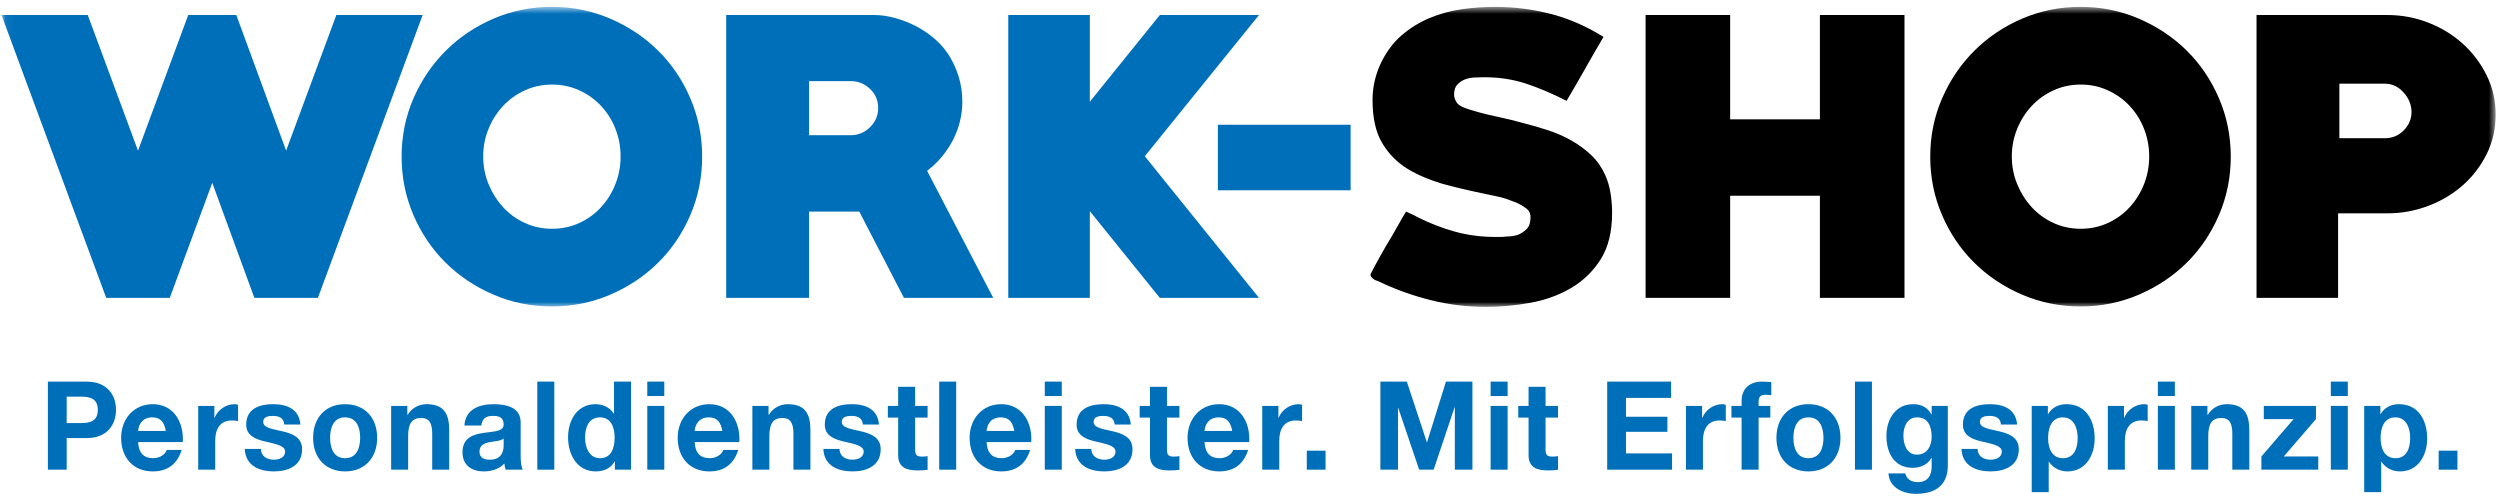 
<svg width="295px" height="59px" viewBox="0 0 295 59" version="1.1" xmlns="http://www.w3.org/2000/svg" xmlns:xlink="http://www.w3.org/1999/xlink">
    <!-- Generator: Sketch 50.2 (55047) - http://www.bohemiancoding.com/sketch -->
    <desc>Created with Sketch.</desc>
    <defs>
        <polygon id="path-1" points="0.051 0.679 294.314 0.679 294.314 36.083 0.051 36.083"></polygon>
    </defs>
    <g id="03_Über-uns" stroke="none" stroke-width="1" fill="none" fill-rule="evenodd">
        <g id="03.1_DT_Ueber_uns" transform="translate(-272, -5334)">
            <g id="Group-11" transform="translate(250, 5306)">
                <g id="elements-/-logo-neu" transform="translate(22.174, 28.13)">
                    <g id="Group">
                        <g id="Group-4">
                            <mask id="mask-2" fill="white">
                                <use xlink:href="#path-1"></use>
                            </mask>
                            <g id="Clip-2"></g>
                            <path d="M180.403,35.602 C182.177,35.28 183.779,34.699 185.216,33.855 C186.651,33.01 187.816,31.879 188.712,30.461 C189.605,29.043 190.054,27.219 190.054,24.991 C190.054,24.248 189.995,23.489 189.877,22.712 C189.759,21.935 189.548,21.209 189.243,20.534 C188.838,19.622 188.289,18.837 187.597,18.178 C186.905,17.52 186.128,16.946 185.266,16.457 C184.406,15.967 183.484,15.563 182.505,15.241 C181.525,14.92 180.563,14.642 179.618,14.406 C178.671,14.136 177.752,13.908 176.857,13.721 C175.961,13.536 175.143,13.342 174.399,13.139 C173.622,12.937 173.007,12.743 172.551,12.557 C172.094,12.372 171.798,12.144 171.663,11.873 C171.495,11.604 171.41,11.316 171.41,11.011 C171.41,10.505 171.538,10.118 171.791,9.848 C172.044,9.578 172.348,9.375 172.702,9.239 C173.057,9.105 173.445,9.028 173.868,9.012 C174.289,8.995 174.67,8.986 175.008,8.986 C176.73,8.986 178.343,9.232 179.846,9.721 C181.348,10.21 182.962,10.894 184.684,11.771 C185.461,10.455 186.186,9.198 186.863,7.999 C187.538,6.8 188.263,5.542 189.041,4.225 C186.981,2.942 184.878,2.031 182.733,1.49 C180.588,0.951 178.435,0.68 176.275,0.68 C174.957,0.68 173.64,0.774 172.323,0.958 C171.005,1.144 169.739,1.49 168.523,1.996 C167.307,2.503 166.201,3.187 165.205,4.048 C164.207,4.909 163.389,6.015 162.747,7.366 C162.105,8.75 161.785,10.185 161.785,11.671 C161.785,13.764 162.156,15.444 162.9,16.71 C163.642,17.977 164.639,18.997 165.889,19.774 C166.496,20.146 167.137,20.475 167.814,20.762 C168.489,21.049 169.215,21.311 169.992,21.546 C170.735,21.75 171.495,21.944 172.272,22.13 C173.049,22.315 173.842,22.493 174.653,22.661 C175.262,22.796 175.859,22.923 176.452,23.041 C177.042,23.159 177.624,23.337 178.199,23.573 C178.402,23.641 178.622,23.725 178.858,23.825 C179.23,23.995 179.583,24.206 179.922,24.459 C180.259,24.712 180.429,25.06 180.429,25.498 C180.429,26.105 180.285,26.561 179.998,26.865 C179.711,27.169 179.364,27.405 178.959,27.574 C178.554,27.709 178.098,27.776 177.591,27.776 C177.355,27.811 177.126,27.827 176.907,27.827 L176.224,27.827 C174.603,27.827 173.049,27.625 171.563,27.219 C170.076,26.814 168.59,26.24 167.105,25.498 C166.936,25.396 166.758,25.303 166.573,25.219 C166.387,25.135 166.108,25.008 165.737,24.84 C165.466,25.279 165.128,25.861 164.724,26.587 C164.318,27.313 163.878,28.064 163.405,28.84 C162.9,29.719 162.46,30.503 162.09,31.195 C161.717,31.888 161.532,32.25 161.532,32.284 C161.532,32.352 161.574,32.446 161.658,32.563 C161.742,32.682 161.869,32.79 162.037,32.892 C162.139,32.926 162.224,32.96 162.291,32.993 C162.359,33.027 162.409,33.044 162.444,33.044 C164.403,33.99 166.453,34.733 168.599,35.272 C170.743,35.812 172.913,36.083 175.109,36.083 C176.865,36.083 178.63,35.923 180.403,35.602 Z M224.555,35.019 L224.555,1.642 L214.574,1.642 L214.574,13.95 L203.985,13.95 L203.985,1.642 L194.005,1.642 L194.005,35.019 L203.985,35.019 L203.985,22.965 L214.574,22.965 L214.574,35.019 L224.555,35.019 Z M252.215,34.639 C254.376,33.711 256.259,32.454 257.864,30.867 C259.468,29.279 260.735,27.405 261.663,25.245 C262.592,23.084 263.057,20.787 263.057,18.356 C263.057,15.925 262.592,13.63 261.663,11.468 C260.735,9.307 259.468,7.433 257.864,5.846 C256.259,4.26 254.376,3.002 252.215,2.073 C250.054,1.144 247.757,0.68 245.326,0.68 C242.894,0.68 240.595,1.144 238.435,2.073 C236.273,3.002 234.391,4.268 232.787,5.871 C231.182,7.476 229.915,9.349 228.987,11.493 C228.057,13.638 227.594,15.925 227.594,18.356 C227.594,20.787 228.057,23.084 228.987,25.245 C229.915,27.405 231.182,29.279 232.787,30.867 C234.391,32.454 236.273,33.711 238.435,34.639 C240.595,35.568 242.894,36.032 245.326,36.032 C247.757,36.032 250.054,35.568 252.215,34.639 Z M248.557,10.529 C249.549,10.983 250.408,11.599 251.132,12.373 C251.857,13.146 252.421,14.047 252.825,15.074 C253.229,16.101 253.431,17.187 253.431,18.331 C253.431,19.476 253.229,20.561 252.825,21.589 C252.421,22.615 251.857,23.524 251.132,24.315 C250.408,25.106 249.549,25.73 248.557,26.183 C247.564,26.638 246.495,26.865 245.351,26.865 C244.205,26.865 243.137,26.638 242.143,26.183 C241.15,25.73 240.29,25.106 239.568,24.315 C238.843,23.524 238.271,22.615 237.85,21.589 C237.429,20.561 237.219,19.476 237.219,18.331 C237.219,17.187 237.429,16.101 237.85,15.074 C238.271,14.047 238.843,13.146 239.568,12.373 C240.29,11.599 241.15,10.983 242.143,10.529 C243.137,10.075 244.205,9.848 245.351,9.848 C246.495,9.848 247.564,10.075 248.557,10.529 Z M286.382,24.155 C287.931,23.565 289.287,22.755 290.449,21.723 C291.611,20.695 292.545,19.47 293.252,18.052 C293.96,16.635 294.314,15.081 294.314,13.393 C294.314,11.739 293.96,10.194 293.251,8.758 C292.541,7.323 291.595,6.074 290.414,5.01 C289.231,3.947 287.871,3.12 286.336,2.529 C284.798,1.937 283.202,1.642 281.547,1.642 L266.096,1.642 L266.096,35.019 L275.722,35.019 L275.722,25.041 L281.582,25.041 C283.232,25.041 284.832,24.746 286.382,24.155 Z M283.453,10.784 C284.073,11.476 284.385,12.245 284.385,13.089 C284.385,13.899 284.082,14.617 283.478,15.241 C282.874,15.866 282.135,16.178 281.261,16.178 L275.873,16.178 L275.873,9.746 L281.261,9.746 C282.101,9.746 282.832,10.093 283.453,10.784 Z" id="Fill-1" fill="#000000" mask="url(#mask-2)"></path>
                            <path d="M49.698,1.642 L39.516,1.642 L33.588,17.647 L27.711,1.642 L22.038,1.642 L16.11,17.647 L10.182,1.642 L0,1.642 L12.361,35.02 L19.859,35.02 L24.874,21.445 L29.84,35.02 L37.337,35.02 L49.698,1.642 Z M71.838,34.639 C73.999,33.711 75.882,32.454 77.487,30.867 C79.091,29.28 80.357,27.405 81.286,25.244 C82.215,23.084 82.681,20.786 82.681,18.356 C82.681,15.925 82.215,13.629 81.286,11.468 C80.357,9.307 79.091,7.433 77.487,5.846 C75.882,4.259 73.999,3.002 71.838,2.073 C69.677,1.144 67.38,0.679 64.948,0.679 C62.517,0.679 60.22,1.144 58.058,2.073 C55.897,3.002 54.013,4.268 52.409,5.871 C50.805,7.475 49.538,9.35 48.609,11.493 C47.681,13.638 47.217,15.925 47.217,18.356 C47.217,20.786 47.681,23.084 48.609,25.244 C49.538,27.405 50.805,29.28 52.409,30.867 C54.013,32.454 55.897,33.711 58.058,34.639 C60.22,35.568 62.517,36.032 64.948,36.032 C67.38,36.032 69.677,35.568 71.838,34.639 Z M68.18,10.529 C69.173,10.984 70.032,11.599 70.756,12.372 C71.48,13.147 72.045,14.047 72.448,15.074 C72.851,16.101 73.055,17.186 73.055,18.33 C73.055,19.475 72.851,20.561 72.448,21.588 C72.045,22.615 71.48,23.524 70.756,24.315 C70.032,25.106 69.173,25.729 68.18,26.184 C67.187,26.638 66.119,26.865 64.974,26.865 C63.829,26.865 62.76,26.638 61.766,26.184 C60.773,25.729 59.914,25.106 59.19,24.315 C58.466,23.524 57.894,22.615 57.473,21.588 C57.052,20.561 56.843,19.475 56.843,18.33 C56.843,17.186 57.052,16.101 57.473,15.074 C57.894,14.047 58.466,13.147 59.19,12.372 C59.914,11.599 60.773,10.984 61.766,10.529 C62.76,10.075 63.829,9.848 64.974,9.848 C66.119,9.848 67.187,10.075 68.18,10.529 Z M117.029,35.02 L109.226,20.027 C110.51,19.048 111.523,17.842 112.266,16.406 C113.009,14.971 113.381,13.443 113.381,11.822 C113.381,10.809 113.229,9.814 112.924,8.834 C112.621,7.855 112.181,6.944 111.607,6.099 C111.134,5.424 110.569,4.817 109.911,4.276 C109.252,3.736 108.533,3.271 107.758,2.883 C106.98,2.495 106.178,2.191 105.351,1.971 C104.523,1.752 103.721,1.642 102.945,1.642 L85.517,1.642 L85.517,35.02 L95.295,35.02 L95.295,24.839 L101.222,24.839 L106.491,35.02 L117.029,35.02 Z M102.489,10.361 C103.13,10.973 103.451,11.723 103.451,12.607 C103.451,13.492 103.13,14.25 102.489,14.88 C101.846,15.51 101.086,15.824 100.209,15.824 L95.295,15.824 L95.295,9.442 L100.209,9.442 C101.086,9.442 101.846,9.748 102.489,10.361 Z M148.388,35.02 L134.912,18.306 L148.388,1.642 L136.685,1.642 L128.427,11.873 L128.427,1.642 L118.801,1.642 L118.801,35.02 L128.427,35.02 L128.427,24.788 L136.685,35.02 L148.388,35.02 Z" id="Fill-3" fill="#006FBA" mask="url(#mask-2)"></path>
                        </g>
                        <polygon id="Fill-5" fill="#006FBA" points="143.536 22.324 159.199 22.324 159.199 14.59 143.536 14.59"></polygon>
                        <path d="M7.695,49.79 L9.418,49.79 C10.449,49.79 11.367,49.557 11.367,48.232 C11.367,46.908 10.449,46.675 9.418,46.675 L7.695,46.675 L7.695,49.79 Z M5.477,44.899 L10.025,44.899 C12.538,44.899 13.513,46.544 13.513,48.232 C13.513,49.92 12.538,51.565 10.025,51.565 L7.695,51.565 L7.695,55.292 L5.477,55.292 L5.477,44.899 Z" id="Fill-6" fill="#006FBA"></path>
                        <path d="M19.388,50.721 C19.205,49.673 18.766,49.12 17.792,49.12 C16.521,49.12 16.154,50.139 16.126,50.721 L19.388,50.721 Z M16.126,52.031 C16.183,53.342 16.803,53.938 17.919,53.938 C18.724,53.938 19.374,53.428 19.501,52.963 L21.266,52.963 C20.702,54.739 19.501,55.496 17.849,55.496 C15.547,55.496 14.12,53.866 14.12,51.537 C14.12,49.28 15.632,47.563 17.849,47.563 C20.334,47.563 21.535,49.717 21.394,52.031 L16.126,52.031 Z" id="Fill-7" fill="#006FBA"></path>
                        <path d="M23.216,47.767 L25.122,47.767 L25.122,49.164 L25.151,49.164 C25.518,48.218 26.507,47.563 27.48,47.563 C27.622,47.563 27.791,47.592 27.919,47.635 L27.919,49.557 C27.735,49.513 27.438,49.485 27.198,49.485 C25.73,49.485 25.221,50.576 25.221,51.901 L25.221,55.292 L23.216,55.292 L23.216,47.767" id="Fill-8" fill="#006FBA"></path>
                        <path d="M30.616,52.846 C30.63,53.749 31.364,54.113 32.155,54.113 C32.734,54.113 33.468,53.879 33.468,53.152 C33.468,52.526 32.636,52.308 31.195,51.987 C30.037,51.726 28.879,51.304 28.879,49.979 C28.879,48.057 30.489,47.563 32.057,47.563 C33.652,47.563 35.121,48.116 35.276,49.964 L33.37,49.964 C33.313,49.164 32.721,48.945 32,48.945 C31.548,48.945 30.884,49.033 30.884,49.644 C30.884,50.386 32.014,50.488 33.158,50.765 C34.33,51.041 35.474,51.478 35.474,52.876 C35.474,54.855 33.808,55.496 32.142,55.496 C30.447,55.496 28.794,54.841 28.709,52.846 L30.616,52.846" id="Fill-9" fill="#006FBA"></path>
                        <path d="M40.545,53.938 C41.914,53.938 42.324,52.73 42.324,51.537 C42.324,50.329 41.914,49.12 40.545,49.12 C39.188,49.12 38.78,50.329 38.78,51.537 C38.78,52.73 39.188,53.938 40.545,53.938 Z M40.545,47.563 C42.847,47.563 44.329,49.135 44.329,51.537 C44.329,53.923 42.847,55.496 40.545,55.496 C38.257,55.496 36.774,53.923 36.774,51.537 C36.774,49.135 38.257,47.563 40.545,47.563 Z" id="Fill-10" fill="#006FBA"></path>
                        <path d="M45.982,47.767 L47.889,47.767 L47.889,48.815 L47.931,48.815 C48.439,47.97 49.316,47.563 50.163,47.563 C52.295,47.563 52.832,48.8 52.832,50.663 L52.832,55.292 L50.826,55.292 L50.826,51.041 C50.826,49.805 50.473,49.193 49.542,49.193 C48.454,49.193 47.987,49.819 47.987,51.348 L47.987,55.292 L45.982,55.292 L45.982,47.767" id="Fill-11" fill="#006FBA"></path>
                        <path d="M59.258,51.609 C58.919,51.915 58.213,51.929 57.591,52.046 C56.97,52.177 56.405,52.395 56.405,53.152 C56.405,53.923 56.985,54.113 57.634,54.113 C59.201,54.113 59.258,52.832 59.258,52.38 L59.258,51.609 Z M54.626,50.081 C54.739,48.145 56.42,47.563 58.058,47.563 C59.512,47.563 61.263,47.898 61.263,49.703 L61.263,53.618 C61.263,54.302 61.334,54.987 61.518,55.292 L59.484,55.292 C59.414,55.059 59.357,54.811 59.343,54.564 C58.707,55.249 57.775,55.496 56.885,55.496 C55.501,55.496 54.4,54.783 54.4,53.24 C54.4,51.537 55.643,51.129 56.885,50.954 C58.114,50.765 59.258,50.809 59.258,49.964 C59.258,49.076 58.664,48.945 57.959,48.945 C57.196,48.945 56.702,49.266 56.631,50.081 L54.626,50.081 Z" id="Fill-12" fill="#006FBA"></path>
                        <polygon id="Fill-13" fill="#006FBA" points="63.227 55.292 65.232 55.292 65.232 44.899 63.227 44.899"></polygon>
                        <path d="M70.627,49.12 C69.314,49.12 68.862,50.285 68.862,51.522 C68.862,52.701 69.385,53.938 70.627,53.938 C71.955,53.938 72.351,52.745 72.351,51.507 C72.351,50.285 71.927,49.12 70.627,49.12 Z M72.379,54.332 L72.351,54.332 C71.884,55.146 71.065,55.496 70.133,55.496 C67.931,55.496 66.857,53.546 66.857,51.463 C66.857,49.441 67.944,47.563 70.091,47.563 C70.952,47.563 71.799,47.942 72.251,48.683 L72.28,48.683 L72.28,44.899 L74.285,44.899 L74.285,55.292 L72.379,55.292 L72.379,54.332 Z" id="Fill-14" fill="#006FBA"></path>
                        <path d="M76.206,55.292 L78.211,55.292 L78.211,47.767 L76.206,47.767 L76.206,55.292 Z M76.206,46.603 L78.211,46.603 L78.211,44.899 L76.206,44.899 L76.206,46.603 Z" id="Fill-15" fill="#006FBA"></path>
                        <path d="M85.062,50.721 C84.878,49.673 84.44,49.12 83.465,49.12 C82.194,49.12 81.827,50.139 81.799,50.721 L85.062,50.721 Z M81.799,52.031 C81.856,53.342 82.477,53.938 83.593,53.938 C84.398,53.938 85.047,53.428 85.175,52.963 L86.94,52.963 C86.375,54.739 85.175,55.496 83.523,55.496 C81.221,55.496 79.794,53.866 79.794,51.537 C79.794,49.28 81.305,47.563 83.523,47.563 C86.007,47.563 87.208,49.717 87.067,52.031 L81.799,52.031 Z" id="Fill-16" fill="#006FBA"></path>
                        <path d="M88.606,47.767 L90.513,47.767 L90.513,48.815 L90.555,48.815 C91.063,47.97 91.939,47.563 92.786,47.563 C94.919,47.563 95.456,48.8 95.456,50.663 L95.456,55.292 L93.45,55.292 L93.45,51.041 C93.45,49.805 93.097,49.193 92.166,49.193 C91.078,49.193 90.611,49.819 90.611,51.348 L90.611,55.292 L88.606,55.292 L88.606,47.767" id="Fill-17" fill="#006FBA"></path>
                        <path d="M98.888,52.846 C98.902,53.749 99.636,54.113 100.427,54.113 C101.006,54.113 101.74,53.879 101.74,53.152 C101.74,52.526 100.907,52.308 99.467,51.987 C98.309,51.726 97.151,51.304 97.151,49.979 C97.151,48.057 98.761,47.563 100.328,47.563 C101.924,47.563 103.393,48.116 103.548,49.964 L101.642,49.964 C101.585,49.164 100.993,48.945 100.272,48.945 C99.82,48.945 99.156,49.033 99.156,49.644 C99.156,50.386 100.286,50.488 101.43,50.765 C102.602,51.041 103.746,51.478 103.746,52.876 C103.746,54.855 102.08,55.496 100.414,55.496 C98.718,55.496 97.066,54.841 96.981,52.846 L98.888,52.846" id="Fill-18" fill="#006FBA"></path>
                        <path d="M107.813,47.767 L109.283,47.767 L109.283,49.149 L107.813,49.149 L107.813,52.876 C107.813,53.574 107.984,53.749 108.661,53.749 C108.873,53.749 109.071,53.734 109.283,53.691 L109.283,55.307 C108.944,55.364 108.505,55.379 108.111,55.379 C106.882,55.379 105.809,55.088 105.809,53.589 L105.809,49.149 L104.594,49.149 L104.594,47.767 L105.809,47.767 L105.809,45.511 L107.813,45.511 L107.813,47.767" id="Fill-19" fill="#006FBA"></path>
                        <polygon id="Fill-20" fill="#006FBA" points="110.653 55.292 112.658 55.292 112.658 44.899 110.653 44.899"></polygon>
                        <path d="M119.508,50.721 C119.324,49.673 118.887,49.12 117.911,49.12 C116.641,49.12 116.274,50.139 116.245,50.721 L119.508,50.721 Z M116.245,52.031 C116.302,53.342 116.924,53.938 118.039,53.938 C118.844,53.938 119.494,53.428 119.621,52.963 L121.386,52.963 C120.821,54.739 119.621,55.496 117.969,55.496 C115.667,55.496 114.24,53.866 114.24,51.537 C114.24,49.28 115.751,47.563 117.969,47.563 C120.454,47.563 121.654,49.717 121.513,52.031 L116.245,52.031 Z" id="Fill-21" fill="#006FBA"></path>
                        <path d="M123.11,55.292 L125.115,55.292 L125.115,47.767 L123.11,47.767 L123.11,55.292 Z M123.11,46.603 L125.115,46.603 L125.115,44.899 L123.11,44.899 L123.11,46.603 Z" id="Fill-22" fill="#006FBA"></path>
                        <path d="M128.604,52.846 C128.618,53.749 129.352,54.113 130.143,54.113 C130.722,54.113 131.456,53.879 131.456,53.152 C131.456,52.526 130.623,52.308 129.183,51.987 C128.025,51.726 126.866,51.304 126.866,49.979 C126.866,48.057 128.476,47.563 130.044,47.563 C131.64,47.563 133.108,48.116 133.263,49.964 L131.357,49.964 C131.301,49.164 130.708,48.945 129.988,48.945 C129.535,48.945 128.872,49.033 128.872,49.644 C128.872,50.386 130.001,50.488 131.146,50.765 C132.317,51.041 133.461,51.478 133.461,52.876 C133.461,54.855 131.795,55.496 130.128,55.496 C128.434,55.496 126.781,54.841 126.697,52.846 L128.604,52.846" id="Fill-23" fill="#006FBA"></path>
                        <path d="M137.529,47.767 L138.998,47.767 L138.998,49.149 L137.529,49.149 L137.529,52.876 C137.529,53.574 137.699,53.749 138.376,53.749 C138.589,53.749 138.786,53.734 138.998,53.691 L138.998,55.307 C138.659,55.364 138.221,55.379 137.826,55.379 C136.597,55.379 135.524,55.088 135.524,53.589 L135.524,49.149 L134.309,49.149 L134.309,47.767 L135.524,47.767 L135.524,45.511 L137.529,45.511 L137.529,47.767" id="Fill-24" fill="#006FBA"></path>
                        <path d="M145.227,50.721 C145.043,49.673 144.604,49.12 143.63,49.12 C142.359,49.12 141.992,50.139 141.964,50.721 L145.227,50.721 Z M141.964,52.031 C142.021,53.342 142.641,53.938 143.757,53.938 C144.562,53.938 145.212,53.428 145.34,52.963 L147.105,52.963 C146.539,54.739 145.34,55.496 143.687,55.496 C141.385,55.496 139.958,53.866 139.958,51.537 C139.958,49.28 141.47,47.563 143.687,47.563 C146.172,47.563 147.373,49.717 147.232,52.031 L141.964,52.031 Z" id="Fill-25" fill="#006FBA"></path>
                        <path d="M148.771,47.767 L150.678,47.767 L150.678,49.164 L150.706,49.164 C151.073,48.218 152.062,47.563 153.036,47.563 C153.177,47.563 153.347,47.592 153.474,47.635 L153.474,49.557 C153.29,49.513 152.994,49.485 152.753,49.485 C151.285,49.485 150.777,50.576 150.777,51.901 L150.777,55.292 L148.771,55.292 L148.771,47.767" id="Fill-26" fill="#006FBA"></path>
                        <polygon id="Fill-27" fill="#006FBA" points="154.025 55.292 156.242 55.292 156.242 53.05 154.025 53.05"></polygon>
                        <polyline id="Fill-28" fill="#006FBA" points="162.712 44.899 165.832 44.899 168.191 52.046 168.219 52.046 170.45 44.899 173.572 44.899 173.572 55.292 171.496 55.292 171.496 47.927 171.468 47.927 168.996 55.292 167.287 55.292 164.816 48 164.788 48 164.788 55.292 162.712 55.292 162.712 44.899"></polyline>
                        <path d="M175.719,55.292 L177.724,55.292 L177.724,47.767 L175.719,47.767 L175.719,55.292 Z M175.719,46.603 L177.724,46.603 L177.724,44.899 L175.719,44.899 L175.719,46.603 Z" id="Fill-29" fill="#006FBA"></path>
                        <path d="M182.202,47.767 L183.671,47.767 L183.671,49.149 L182.202,49.149 L182.202,52.876 C182.202,53.574 182.371,53.749 183.049,53.749 C183.261,53.749 183.458,53.734 183.671,53.691 L183.671,55.307 C183.332,55.364 182.893,55.379 182.498,55.379 C181.269,55.379 180.196,55.088 180.196,53.589 L180.196,49.149 L178.982,49.149 L178.982,47.767 L180.196,47.767 L180.196,45.511 L182.202,45.511 L182.202,47.767" id="Fill-30" fill="#006FBA"></path>
                        <polyline id="Fill-31" fill="#006FBA" points="189.476 44.899 197.016 44.899 197.016 46.821 191.693 46.821 191.693 49.047 196.579 49.047 196.579 50.824 191.693 50.824 191.693 53.37 197.129 53.37 197.129 55.292 189.476 55.292 189.476 44.899"></polyline>
                        <path d="M198.768,47.767 L200.675,47.767 L200.675,49.164 L200.703,49.164 C201.071,48.218 202.059,47.563 203.034,47.563 C203.175,47.563 203.344,47.592 203.47,47.635 L203.47,49.557 C203.288,49.513 202.991,49.485 202.751,49.485 C201.282,49.485 200.774,50.576 200.774,51.901 L200.774,55.292 L198.768,55.292 L198.768,47.767" id="Fill-32" fill="#006FBA"></path>
                        <path d="M205.335,49.149 L204.135,49.149 L204.135,47.767 L205.335,47.767 L205.335,47.184 C205.335,45.859 206.14,44.899 207.779,44.899 C208.132,44.899 208.498,44.943 208.838,44.958 L208.838,46.501 C208.597,46.47 208.358,46.457 208.103,46.457 C207.567,46.457 207.34,46.69 207.34,47.316 L207.34,47.767 L208.725,47.767 L208.725,49.149 L207.34,49.149 L207.34,55.292 L205.335,55.292 L205.335,49.149" id="Fill-33" fill="#006FBA"></path>
                        <path d="M213.216,53.938 C214.586,53.938 214.995,52.73 214.995,51.537 C214.995,50.329 214.586,49.12 213.216,49.12 C211.86,49.12 211.45,50.329 211.45,51.537 C211.45,52.73 211.86,53.938 213.216,53.938 Z M213.216,47.563 C215.517,47.563 217.001,49.135 217.001,51.537 C217.001,53.923 215.517,55.496 213.216,55.496 C210.928,55.496 209.445,53.923 209.445,51.537 C209.445,49.135 210.928,47.563 213.216,47.563 Z" id="Fill-34" fill="#006FBA"></path>
                        <polygon id="Fill-35" fill="#006FBA" points="218.709 55.292 220.715 55.292 220.715 44.899 218.709 44.899"></polygon>
                        <path d="M227.762,51.435 C227.762,50.212 227.352,49.12 226.053,49.12 C224.924,49.12 224.429,50.139 224.429,51.26 C224.429,52.337 224.825,53.516 226.053,53.516 C227.197,53.516 227.762,52.512 227.762,51.435 Z M229.668,54.811 C229.668,56.049 229.244,58.145 225.883,58.145 C224.443,58.145 222.763,57.446 222.664,55.729 L224.655,55.729 C224.839,56.5 225.446,56.761 226.152,56.761 C227.268,56.761 227.776,55.976 227.762,54.898 L227.762,53.91 L227.733,53.91 C227.296,54.695 226.42,55.073 225.544,55.073 C223.355,55.073 222.424,53.356 222.424,51.289 C222.424,49.339 223.511,47.563 225.559,47.563 C226.519,47.563 227.253,47.898 227.733,48.771 L227.762,48.771 L227.762,47.767 L229.668,47.767 L229.668,54.811 Z" id="Fill-36" fill="#006FBA"></path>
                        <path d="M233.185,52.846 C233.2,53.749 233.934,54.113 234.724,54.113 C235.304,54.113 236.038,53.879 236.038,53.152 C236.038,52.526 235.205,52.308 233.764,51.987 C232.606,51.726 231.448,51.304 231.448,49.979 C231.448,48.057 233.058,47.563 234.626,47.563 C236.221,47.563 237.69,48.116 237.846,49.964 L235.939,49.964 C235.882,49.164 235.289,48.945 234.569,48.945 C234.118,48.945 233.454,49.033 233.454,49.644 C233.454,50.386 234.583,50.488 235.728,50.765 C236.9,51.041 238.043,51.478 238.043,52.876 C238.043,54.855 236.377,55.496 234.711,55.496 C233.016,55.496 231.363,54.841 231.28,52.846 L233.185,52.846" id="Fill-37" fill="#006FBA"></path>
                        <path d="M244.991,51.551 C244.991,50.358 244.525,49.12 243.24,49.12 C241.927,49.12 241.503,50.329 241.503,51.551 C241.503,52.774 241.956,53.938 243.255,53.938 C244.568,53.938 244.991,52.774 244.991,51.551 Z M239.569,47.767 L241.475,47.767 L241.475,48.727 L241.503,48.727 C241.984,47.927 242.774,47.563 243.679,47.563 C245.965,47.563 246.997,49.47 246.997,51.609 C246.997,53.618 245.924,55.496 243.791,55.496 C242.915,55.496 242.082,55.103 241.603,54.36 L241.574,54.36 L241.574,57.941 L239.569,57.941 L239.569,47.767 Z" id="Fill-38" fill="#006FBA"></path>
                        <path d="M248.551,47.767 L250.457,47.767 L250.457,49.164 L250.486,49.164 C250.853,48.218 251.841,47.563 252.816,47.563 C252.957,47.563 253.126,47.592 253.253,47.635 L253.253,49.557 C253.069,49.513 252.774,49.485 252.533,49.485 C251.064,49.485 250.557,50.576 250.557,51.901 L250.557,55.292 L248.551,55.292 L248.551,47.767" id="Fill-39" fill="#006FBA"></path>
                        <path d="M254.454,55.292 L256.46,55.292 L256.46,47.767 L254.454,47.767 L254.454,55.292 Z M254.454,46.603 L256.46,46.603 L256.46,44.899 L254.454,44.899 L254.454,46.603 Z" id="Fill-40" fill="#006FBA"></path>
                        <path d="M258.394,47.767 L260.302,47.767 L260.302,48.815 L260.344,48.815 C260.853,47.97 261.728,47.563 262.575,47.563 C264.707,47.563 265.244,48.8 265.244,50.663 L265.244,55.292 L263.239,55.292 L263.239,51.041 C263.239,49.805 262.886,49.193 261.954,49.193 C260.866,49.193 260.4,49.819 260.4,51.348 L260.4,55.292 L258.394,55.292 L258.394,47.767" id="Fill-41" fill="#006FBA"></path>
                        <polyline id="Fill-42" fill="#006FBA" points="266.671 53.734 270.47 49.324 266.954 49.324 266.954 47.767 273.11 47.767 273.11 49.324 269.312 53.734 273.379 53.734 273.379 55.292 266.671 55.292 266.671 53.734"></polyline>
                        <path d="M274.863,55.292 L276.868,55.292 L276.868,47.767 L274.863,47.767 L274.863,55.292 Z M274.863,46.603 L276.868,46.603 L276.868,44.899 L274.863,44.899 L274.863,46.603 Z" id="Fill-43" fill="#006FBA"></path>
                        <path d="M284.226,51.551 C284.226,50.358 283.76,49.12 282.475,49.12 C281.162,49.12 280.738,50.329 280.738,51.551 C280.738,52.774 281.19,53.938 282.489,53.938 C283.803,53.938 284.226,52.774 284.226,51.551 Z M278.802,47.767 L280.71,47.767 L280.71,48.727 L280.738,48.727 C281.218,47.927 282.009,47.563 282.913,47.563 C285.2,47.563 286.232,49.47 286.232,51.609 C286.232,53.618 285.158,55.496 283.025,55.496 C282.15,55.496 281.317,55.103 280.836,54.36 L280.809,54.36 L280.809,57.941 L278.802,57.941 L278.802,47.767 Z" id="Fill-44" fill="#006FBA"></path>
                        <polygon id="Fill-45" fill="#006FBA" points="287.587 55.292 289.805 55.292 289.805 53.05 287.587 53.05"></polygon>
                    </g>
                </g>
            </g>
        </g>
    </g>
</svg>
